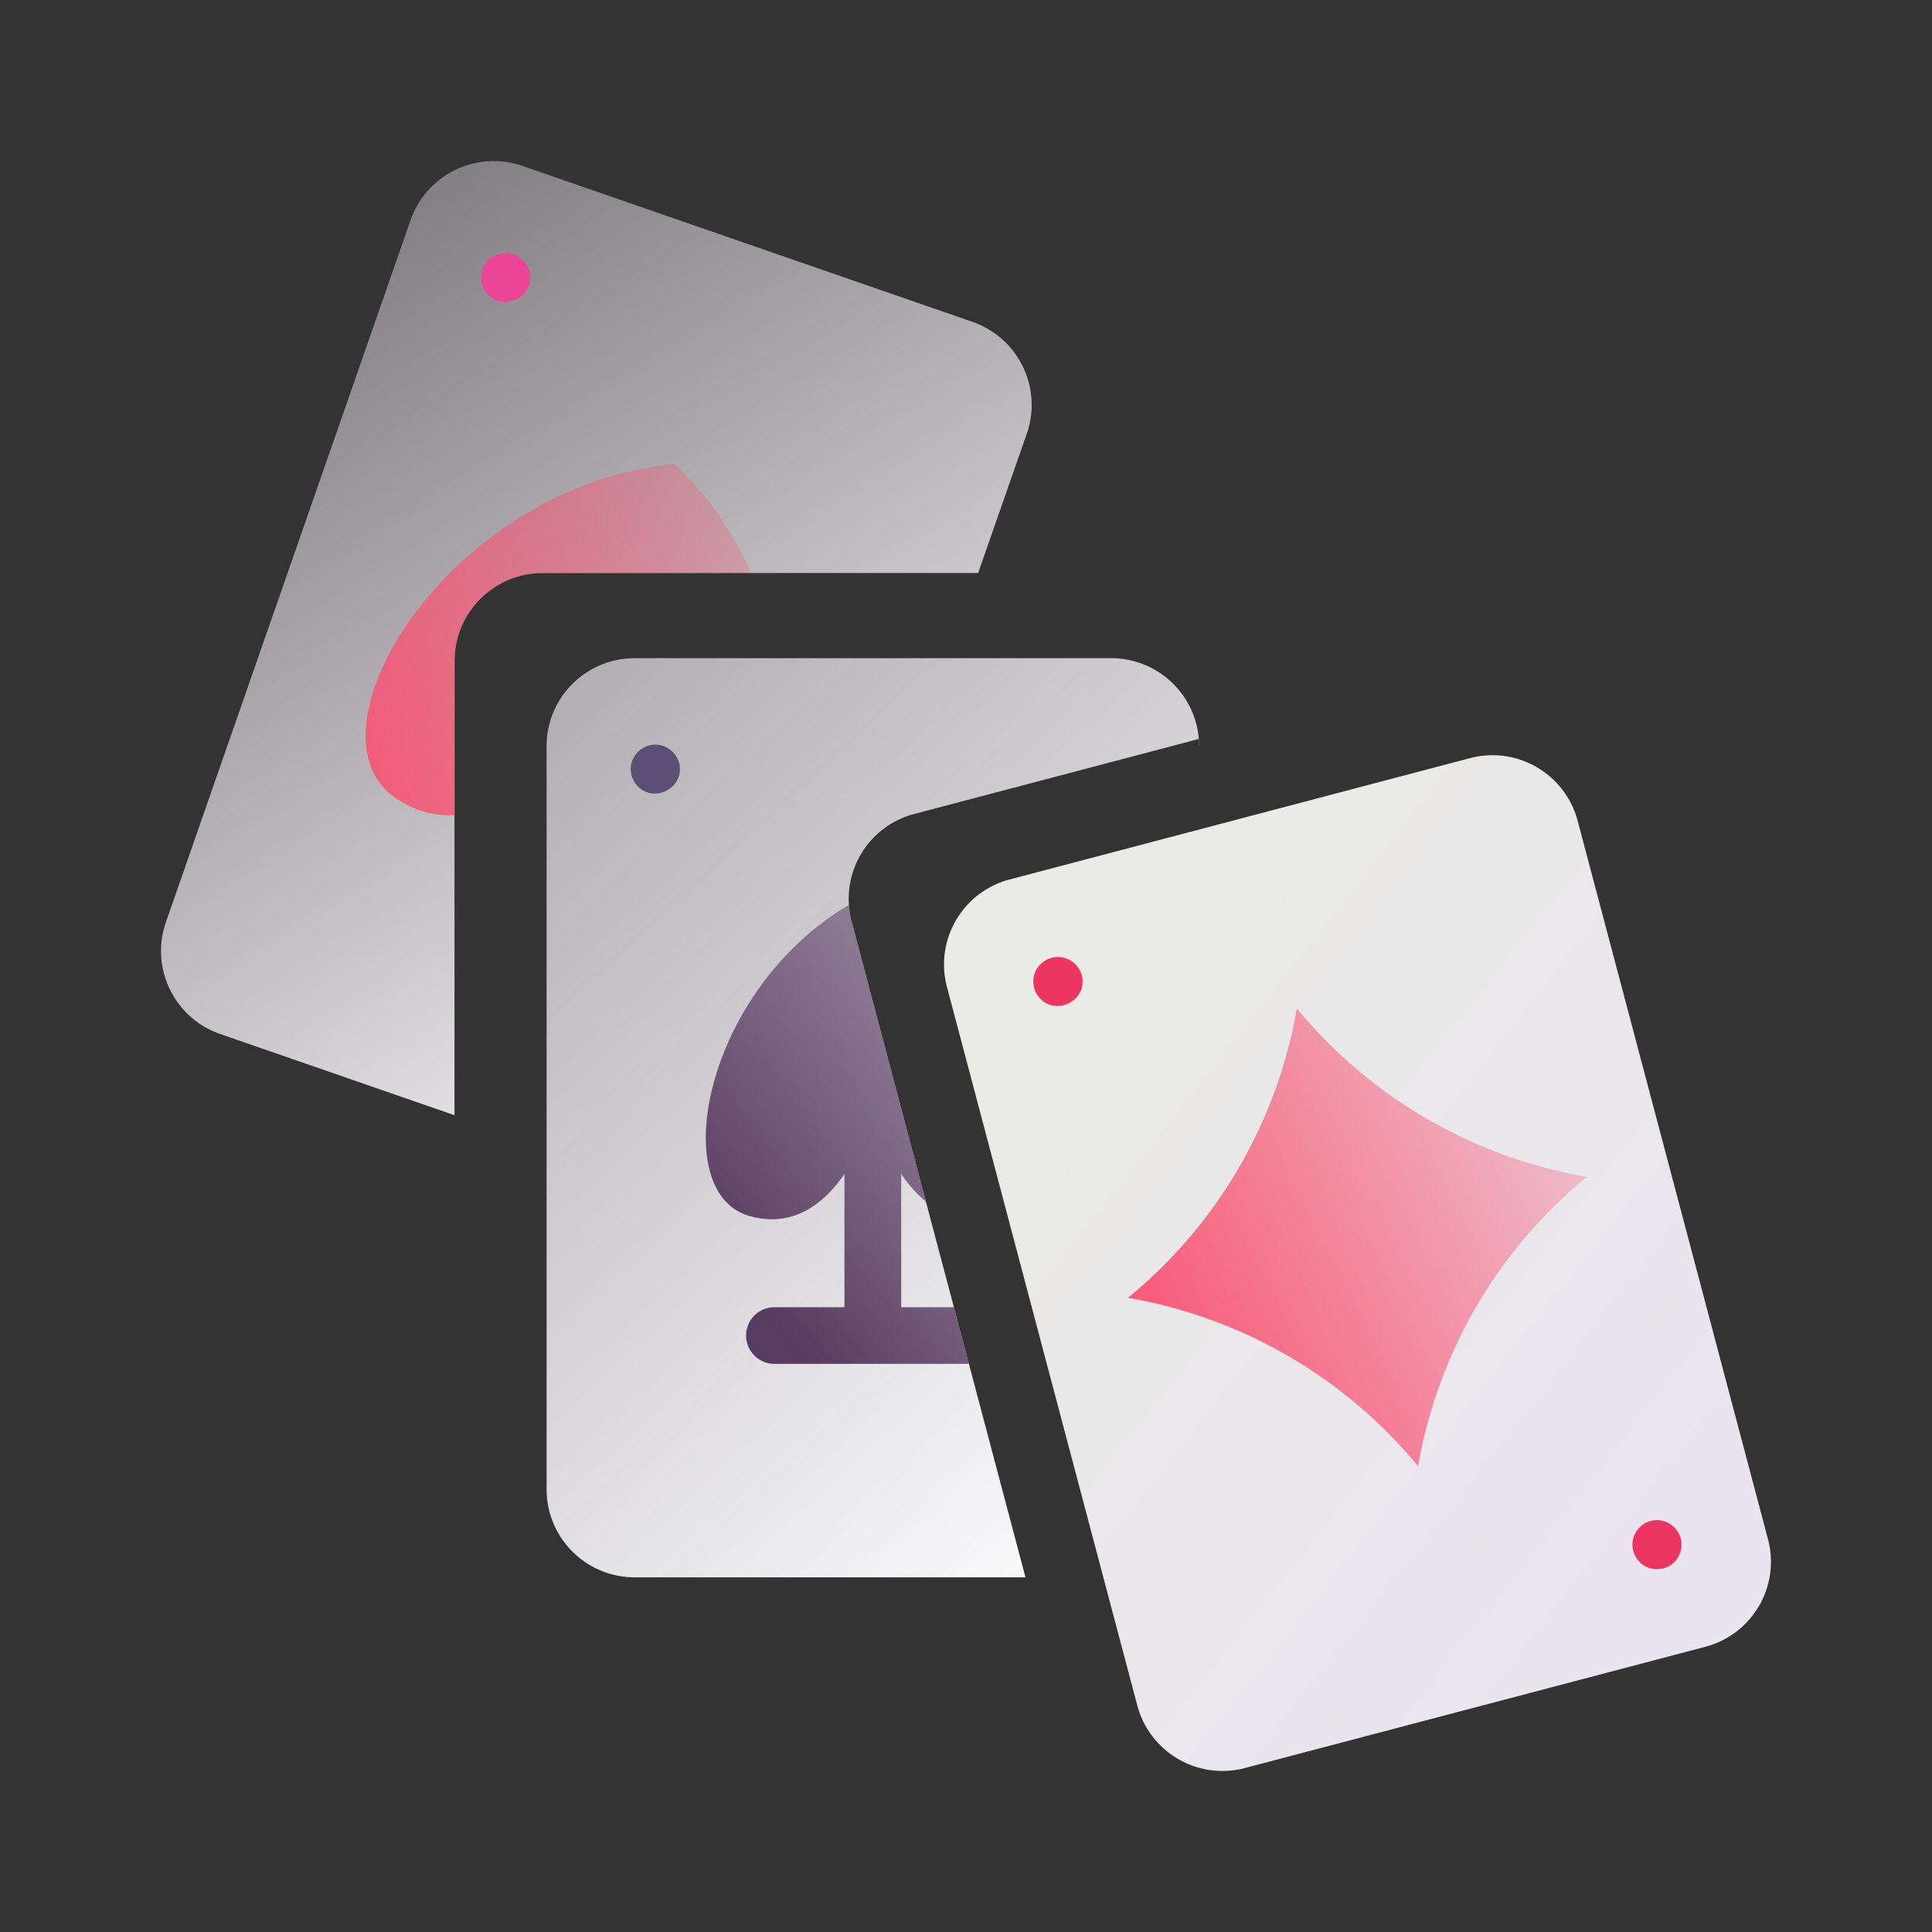 <?xml version="1.0" encoding="utf-8"?>
<svg xmlns="http://www.w3.org/2000/svg" width="24" height="24" viewBox="0 0 24 24" fill="none">
  <rect x="0" y="0" width="24" height="24" fill="#333333" stroke="none"/>
  <path fill-rule="evenodd" clip-rule="evenodd" d="M5.647 13.854l-2.911-1.009a1.091 1.091 0 01-.675-1.39L5.1 2.735c.198-.57.822-.871 1.393-.673l5.587 1.936c.571.198.873.82.675 1.39l-.604 1.73h-5.41c-.604 0-1.095.49-1.095 1.093v5.644z" fill="url(#paint0_linear)"/>
  <path fill-rule="evenodd" clip-rule="evenodd" d="M5.648 10.125c-.096.006-.193 0-.292-.02-.149-.03-.3-.093-.45-.198-1.18-.814.656-3.867 3.476-4.145a4.338 4.338 0 01.95 1.356h-2.59c-.604 0-1.094.489-1.094 1.092v1.915z" fill="url(#paint1_linear)"/>
  <path d="M6.282 3.142a.309.309 0 00-.29.206.307.307 0 00.105.343c.225.17.552-.045.481-.319a.31.31 0 00-.296-.23z" fill="#ED4596"/>
  <path fill-rule="evenodd" clip-rule="evenodd" d="M14.895 9.268v9.234c0 .603-.49 1.092-1.096 1.092H7.885a1.093 1.093 0 01-1.095-1.092V9.268c0-.603.49-1.092 1.095-1.092H13.8a1.093 1.093 0 011.096 1.092zm0 0v9.234c0 .603-.49 1.092-1.096 1.092h-1.06l-2.16-8.149a1.091 1.091 0 01.779-1.334l3.533-.931c.002.029.003.059.003.088z" fill="url(#paint2_linear)"/>
  <path d="M8.141 9.25a.31.31 0 00-.286.196.308.308 0 00.092.345c.215.175.543-.016.495-.288a.309.309 0 00-.301-.253z" fill="#5D4E75"/>
  <path fill-rule="evenodd" clip-rule="evenodd" d="M12.036 16.942H9.639a.352.352 0 110-.703h.851v-1.656c-.244.357-.626.676-1.175.524-.881-.244-.683-2.074.485-3.277.215-.222.464-.423.745-.588.005.067.016.135.034.203l.922 3.48a1.592 1.592 0 01-.306-.342v1.656h.655l.186.703z" fill="url(#paint3_linear)"/>
  <path d="M12.542 10.925l5.718-1.507a1.095 1.095 0 011.338.777l2.365 8.927a1.092 1.092 0 01-.779 1.335l-5.718 1.506a1.095 1.095 0 01-1.338-.776l-2.365-8.928a1.092 1.092 0 01.779-1.334z" fill="url(#paint4_linear)"/>
  <path d="M20.584 18.883a.31.31 0 00-.29.21.307.307 0 00.117.347.31.31 0 00.33.01.307.307 0 00.14-.33.309.309 0 00-.297-.237zM13.142 11.888c-.12 0-.23.072-.28.181a.307.307 0 00.086.36c.214.176.543-.015.496-.288a.309.309 0 00-.302-.253z" fill="#ED3561"/>
  <path d="M16.11 12.527a5.983 5.983 0 003.604 2.092 5.96 5.96 0 00-2.098 3.595 5.984 5.984 0 00-3.604-2.092 5.96 5.96 0 002.098-3.595z" fill="url(#paint5_linear)"/>
  <defs>
    <linearGradient id="paint0_linear" x1="11.23" y1="13.854" x2="3.272" y2="1.2" gradientUnits="userSpaceOnUse">
      <stop stop-color="#FDFDFE"/>
      <stop offset=".995" stop-color="#F1E6F1" stop-opacity=".33"/>
    </linearGradient>
    <linearGradient id="paint1_linear" x1="3.97" y1="10.128" x2="12.059" y2="6.951" gradientUnits="userSpaceOnUse">
      <stop stop-color="#F85473"/>
      <stop offset="1" stop-color="#F85473" stop-opacity="0"/>
    </linearGradient>
    <linearGradient id="paint2_linear" x1="13.706" y1="19.594" x2="-2.073" y2="2.552" gradientUnits="userSpaceOnUse">
      <stop stop-color="#FDFDFE"/>
      <stop offset=".995" stop-color="#FBF3FB" stop-opacity=".33"/>
    </linearGradient>
    <linearGradient id="paint3_linear" x1="10.342" y1="17.271" x2="18.945" y2="9.912" gradientUnits="userSpaceOnUse">
      <stop stop-color="#583B60"/>
      <stop offset=".84" stop-color="#664976" stop-opacity="0"/>
    </linearGradient>
    <linearGradient id="paint4_linear" x1="27.425" y1="22" x2="14.825" y2="12.049" gradientUnits="userSpaceOnUse">
      <stop stop-color="#EAE0F7"/>
      <stop offset="1" stop-color="#F3F3F0" stop-opacity=".95"/>
    </linearGradient>
    <linearGradient id="paint5_linear" x1="14.012" y1="16.894" x2="21.957" y2="13.015" gradientUnits="userSpaceOnUse">
      <stop stop-color="#F85473"/>
      <stop offset="1" stop-color="#F85473" stop-opacity="0"/>
    </linearGradient>
  </defs>
</svg>